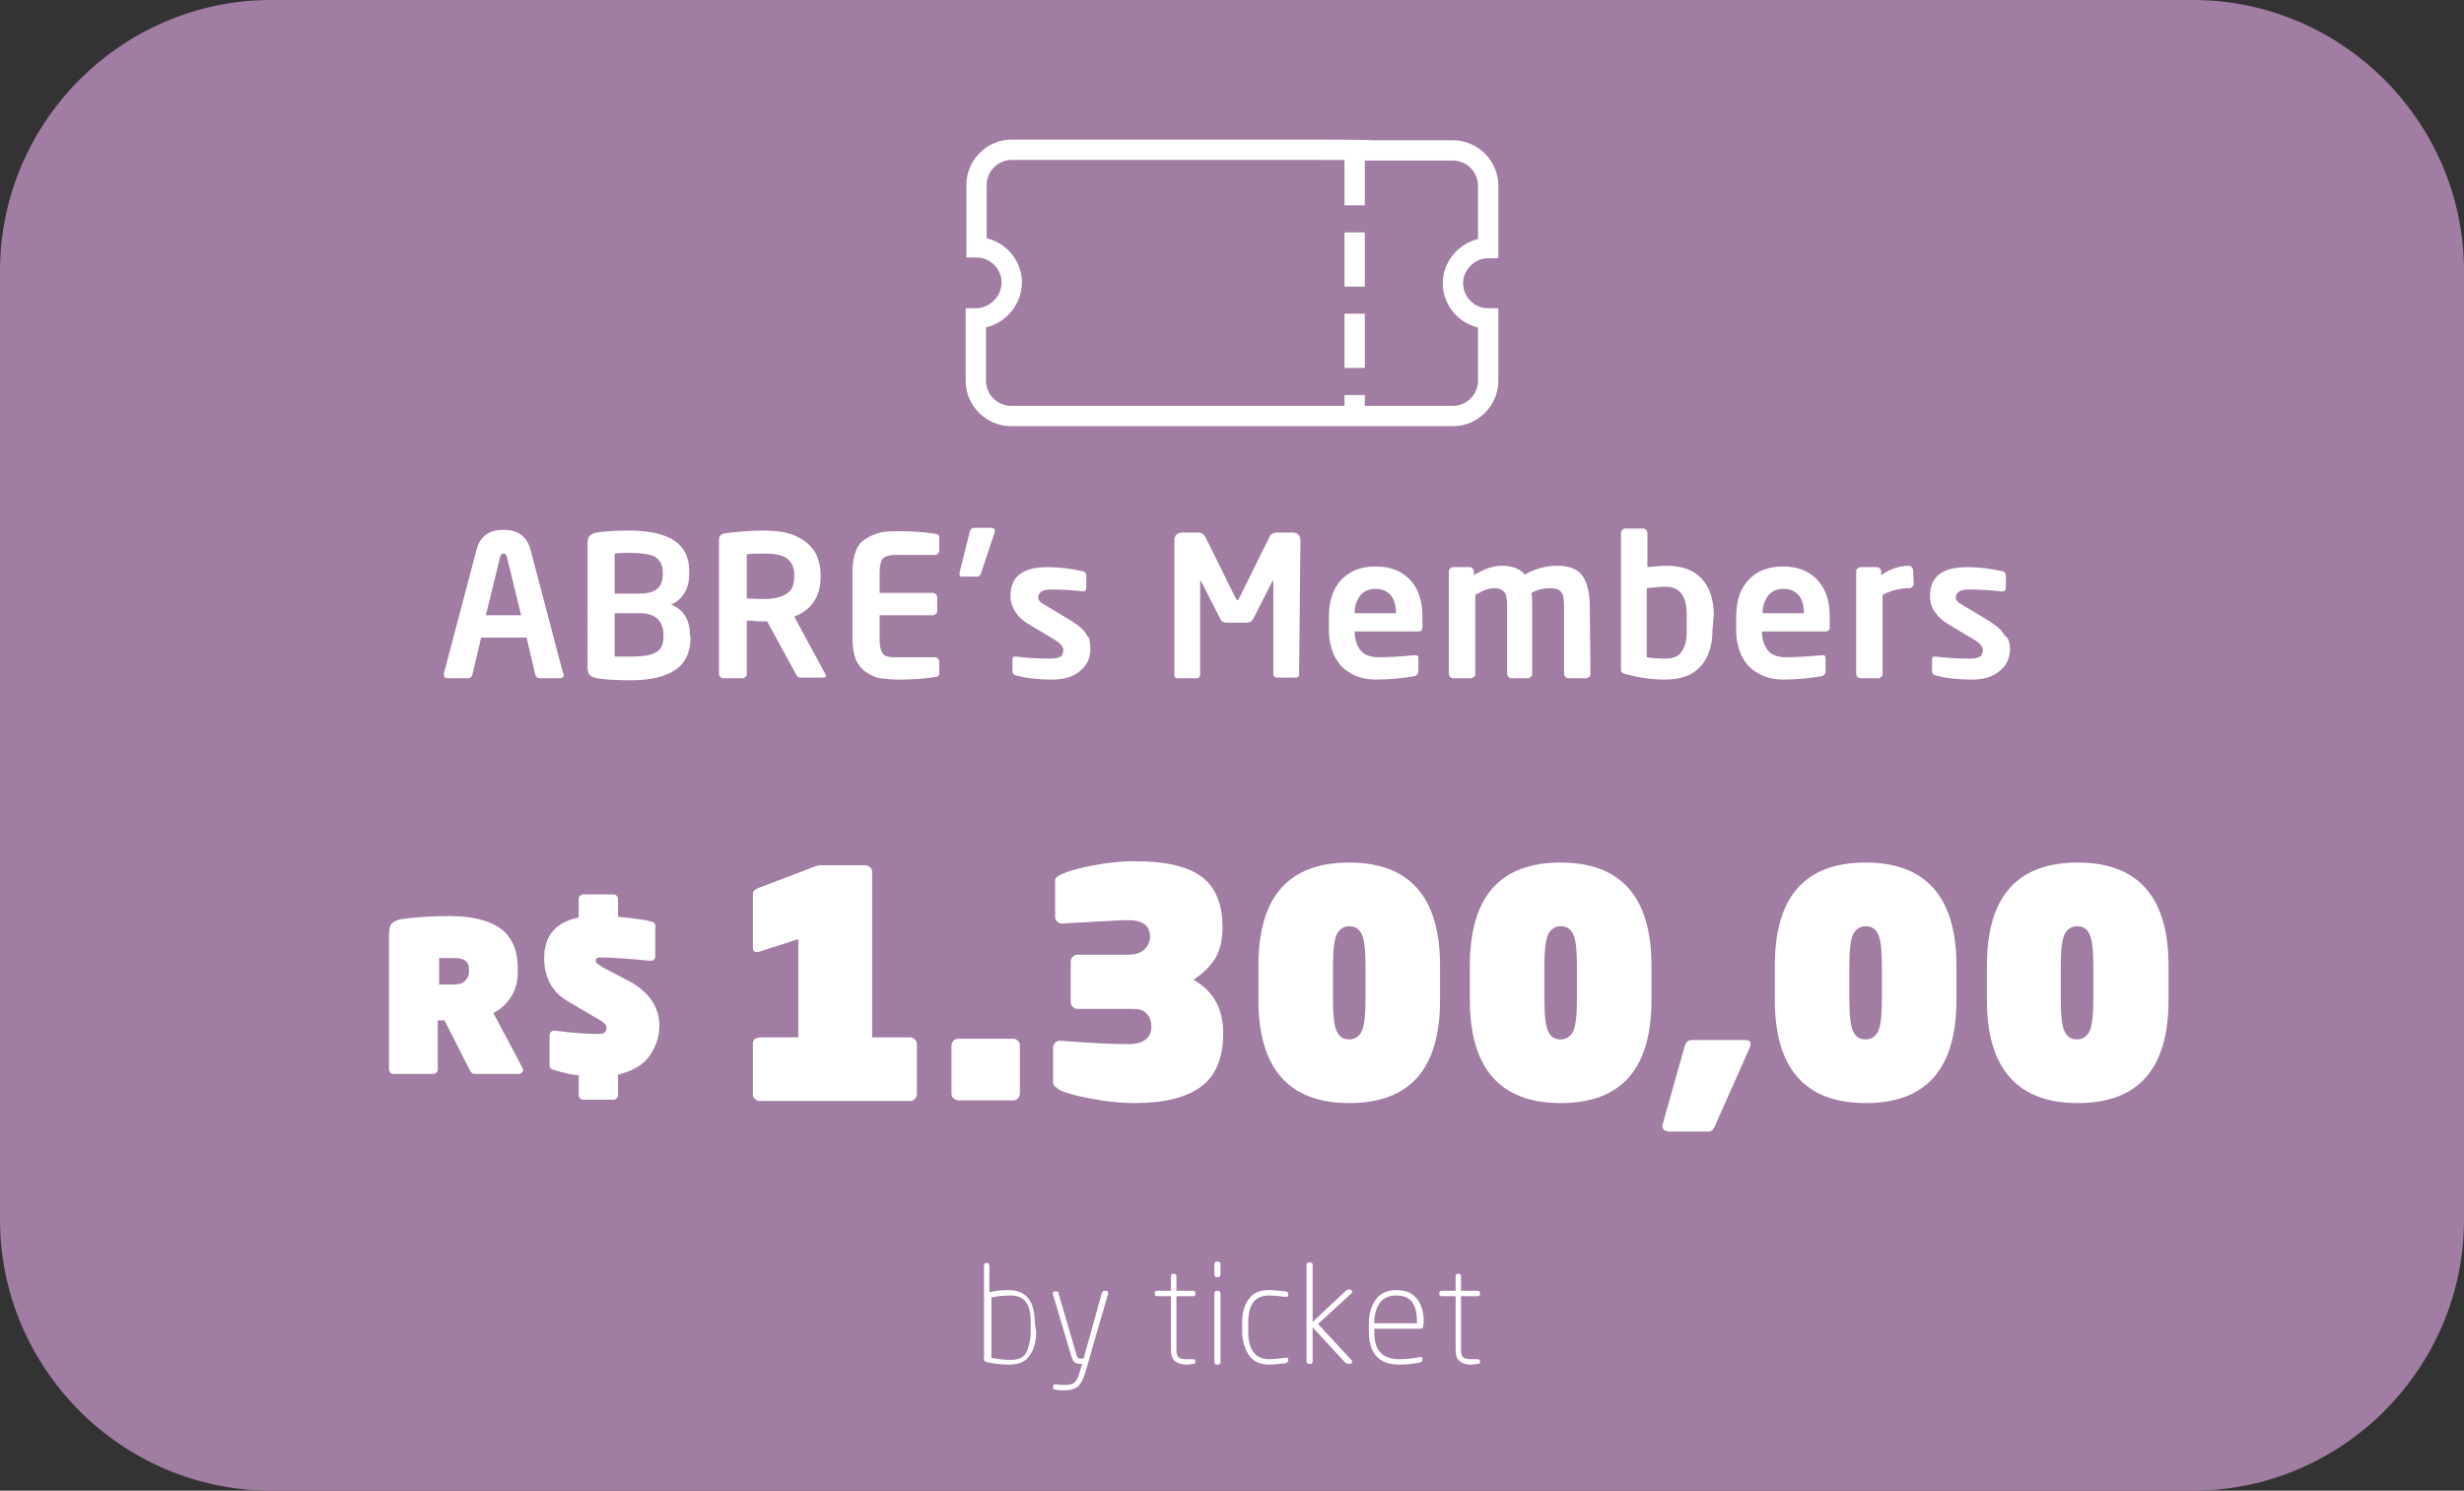 <?xml version="1.0" encoding="utf-8"?>
<!-- Generator: Adobe Illustrator 24.2.3, SVG Export Plug-In . SVG Version: 6.00 Build 0)  -->
<svg version="1.1" id="_x30_1" xmlns="http://www.w3.org/2000/svg" xmlns:xlink="http://www.w3.org/1999/xlink" x="0px" y="0px"
	 viewBox="0 0 363.6 220" style="enable-background:new 0 0 363.6 220;" xml:space="preserve">
<rect x="0" y="0" width="363.6" height="220" fill="#333333" stroke="none"/>
<style type="text/css">
	.st0{fill:#A17CA3;}
	.st1{fill:#FFFFFF;}
	.st2{fill:none;stroke:#FFFFFF;stroke-width:3;}
	.st3{fill:none;stroke:#FFFFFF;stroke-width:3;stroke-dasharray:8,4;}
</style>
<g id="associado">
	<g>
		<path class="st0" d="M363.6,180c0,22-18,40-40,40H40c-22,0-40-18-40-40V40C0,18,18,0,40,0h283.6c22,0,40,18,40,40V180z"/>
	</g>
	<g>
		<path class="st1" d="M83.2,99.6c0,0.3-0.2,0.5-0.5,0.5h-3.1c-0.3,0-0.5-0.2-0.6-0.5l-1.3-5.5H71l-1.3,5.5
			c-0.1,0.3-0.3,0.5-0.6,0.5H66c-0.3,0-0.5-0.2-0.5-0.5v-0.1v-0.1l4.8-18.2c0.5-2,1.8-3,4-3s3.5,1,4,3l4.8,18.2
			C83.2,99.5,83.2,99.5,83.2,99.6L83.2,99.6z M76.9,90.8l-2.1-8.6c-0.1-0.3-0.2-0.5-0.5-0.5s-0.4,0.2-0.5,0.5l-2.1,8.6H76.9z"/>
		<path class="st1" d="M101.9,94.1c0,2.2-0.8,3.8-2.3,4.8s-3.7,1.5-6.5,1.5c-2.2,0-3.9-0.1-5-0.3c-0.5-0.1-0.9-0.3-1.1-0.5
			s-0.3-0.6-0.3-1.1V80.2c0-0.5,0.1-0.9,0.3-1.1s0.5-0.4,1-0.5c1.3-0.2,2.9-0.3,4.8-0.3c6,0,8.9,2,8.9,5.9v0.6c0,1-0.2,1.9-0.7,2.7
			c-0.5,0.8-1.1,1.4-2,1.7c1.9,0.8,2.8,2.3,2.8,4.4L101.9,94.1L101.9,94.1z M97.8,84.8v-0.4c0-1-0.4-1.7-1.1-2.2
			c-0.7-0.4-2-0.6-3.9-0.6c-0.6,0-1.3,0-2.1,0.1v5.9h3.7C96.7,87.6,97.8,86.7,97.8,84.8z M97.9,94v-0.4c0-0.9-0.3-1.6-0.8-2.2
			c-0.6-0.6-1.5-0.9-2.7-0.9h-3.7v6.4c0.2,0,0.6,0,1.2,0s1,0,1.2,0c1.8,0,3.1-0.2,3.8-0.7C97.6,95.8,97.9,95,97.9,94z"/>
		<path class="st1" d="M121.9,99.7c0,0.2-0.1,0.3-0.3,0.3H118c-0.2,0-0.4-0.2-0.6-0.6l-4.2-7.7h-0.4c-0.2,0-0.5,0-0.8,0
			s-0.6,0-1-0.1c-0.4,0-0.6,0-0.8,0v7.9c0,0.2-0.1,0.3-0.2,0.4s-0.2,0.2-0.4,0.2h-2.9c-0.2,0-0.3-0.1-0.4-0.2s-0.2-0.3-0.2-0.4V79.6
			c0-0.5,0.3-0.8,0.9-0.9c1.6-0.2,3.5-0.4,5.7-0.4c1.2,0,2.2,0.1,3.2,0.3c1,0.2,1.8,0.6,2.6,1.1c0.8,0.5,1.4,1.2,1.9,2
			c0.4,0.9,0.7,1.9,0.7,3.1v0.3c0,2.9-1.3,4.9-3.9,5.9l4.6,8.5C121.8,99.6,121.9,99.6,121.9,99.7z M117.2,85.1v-0.3
			c0-1.1-0.4-1.9-1.1-2.4s-1.8-0.7-3.3-0.7c-1,0-1.9,0-2.6,0.1v6.5c0.9,0.1,1.8,0.1,2.6,0.1c1.5,0,2.6-0.3,3.3-0.8
			C116.8,87.2,117.2,86.4,117.2,85.1z"/>
		<path class="st1" d="M138.6,99.3c0,0.2,0,0.3-0.1,0.4s-0.2,0.2-0.4,0.2c-1.7,0.3-3.6,0.4-5.5,0.4c-1,0-1.9-0.1-2.7-0.2
			s-1.4-0.5-2.1-0.9c-0.6-0.4-1.1-1-1.5-1.8c-0.3-0.8-0.5-1.8-0.5-3V84.3c0-1.2,0.2-2.2,0.5-3s0.8-1.4,1.5-1.8
			c0.6-0.4,1.3-0.7,2.1-0.9s1.6-0.2,2.7-0.2c1.9,0,3.8,0.1,5.5,0.4c0.2,0,0.4,0.1,0.4,0.2c0.1,0.1,0.1,0.2,0.1,0.4v1.9
			c0,0.2-0.1,0.3-0.2,0.4c-0.1,0.1-0.2,0.2-0.4,0.2h-5.9c-0.9,0-1.4,0.2-1.8,0.5c-0.3,0.4-0.5,1-0.5,2v3.1h7.9
			c0.2,0,0.3,0.1,0.4,0.2c0.1,0.1,0.2,0.3,0.2,0.4v2.1c0,0.2-0.1,0.3-0.2,0.4c-0.1,0.1-0.2,0.2-0.4,0.2h-7.9v3.7
			c0,0.9,0.2,1.6,0.5,2s0.9,0.5,1.8,0.5h5.9c0.2,0,0.3,0.1,0.4,0.2c0.1,0.1,0.2,0.3,0.2,0.4V99.3z"/>
		<path class="st1" d="M146.8,78.3c0,0.1,0,0.2,0,0.2l-2,6c-0.1,0.4-0.3,0.6-0.6,0.6h-2.3c-0.2,0-0.3-0.1-0.3-0.3c0-0.1,0-0.2,0-0.3
			l1.5-6c0.1-0.4,0.3-0.6,0.6-0.6h2.7C146.7,78,146.8,78.1,146.8,78.3z"/>
		<path class="st1" d="M160.9,95.8c0,1.3-0.5,2.4-1.5,3.2c-1,0.9-2.4,1.3-4.2,1.3c-2,0-3.7-0.2-5.2-0.6c-0.4-0.1-0.6-0.3-0.6-0.7
			v-1.7c0-0.1,0-0.2,0.1-0.3c0.1-0.1,0.2-0.1,0.3-0.1h0.1c1.7,0.2,3.3,0.3,4.9,0.3c0.8,0,1.4-0.1,1.7-0.3c0.3-0.2,0.4-0.6,0.4-1
			s-0.4-1-1.3-1.5l-4-2.4c-0.7-0.4-1.3-1-1.8-1.7c-0.4-0.7-0.7-1.5-0.7-2.3c0-2.9,1.8-4.3,5.5-4.3c1.6,0,3.4,0.2,5.2,0.6
			c0.3,0.1,0.5,0.3,0.5,0.7v1.7c0,0.4-0.2,0.6-0.5,0.6h0.2c-1.6-0.2-3.2-0.3-4.8-0.3c-0.7,0-1.2,0.1-1.5,0.3
			c-0.3,0.2-0.5,0.5-0.5,0.9c0,0.2,0.1,0.4,0.3,0.6s0.5,0.4,0.9,0.6l3.8,2.3c1.1,0.7,1.9,1.4,2.2,2.1
			C160.8,94.1,160.9,94.9,160.9,95.8z"/>
		<path class="st1" d="M191.7,99.6c0,0.3-0.2,0.4-0.5,0.4h-2.9c-0.1,0-0.2-0.1-0.3-0.2s-0.1-0.3-0.1-0.4V86c0-0.2,0-0.3-0.1-0.3
			c0,0-0.1,0.1-0.1,0.2l-2.8,5.5c-0.2,0.3-0.5,0.5-0.9,0.5h-3c-0.4,0-0.8-0.2-0.9-0.5l-2.8-5.5c-0.1-0.1-0.1-0.2-0.1-0.2
			c-0.1,0-0.1,0.1-0.1,0.3v13.5c0,0.2,0,0.3-0.1,0.4s-0.2,0.2-0.3,0.2h-2.9c-0.3,0-0.5-0.1-0.5-0.4v-20c0-0.3,0.1-0.6,0.3-0.8
			c0.2-0.2,0.5-0.3,0.8-0.3h2.4c0.5,0,0.8,0.2,1.1,0.7l4.4,8.9c0.2,0.3,0.3,0.4,0.3,0.4c0.1,0,0.2-0.1,0.3-0.4l4.4-8.9
			c0.2-0.5,0.6-0.7,1.1-0.7h2.4c0.3,0,0.6,0.1,0.8,0.3c0.2,0.2,0.3,0.5,0.3,0.8L191.7,99.6L191.7,99.6z"/>
		<path class="st1" d="M209.9,92.5c0,0.5-0.2,0.7-0.6,0.7h-9.4v0.1c0,1,0.3,1.9,0.8,2.6s1.4,1.1,2.7,1.1c1.5,0,3.3-0.1,5.3-0.3h0.1
			c0.4,0,0.5,0.1,0.5,0.4V99c0,0.4-0.2,0.7-0.6,0.8c-1.8,0.3-3.7,0.5-5.6,0.5c-0.8,0-1.6-0.1-2.3-0.3c-0.8-0.2-1.5-0.6-2.2-1.1
			s-1.3-1.3-1.8-2.3c-0.4-1-0.7-2.2-0.7-3.5V91c0-2.3,0.6-4.1,1.8-5.4s2.9-2,5.1-2c2.2,0,3.9,0.7,5.1,2c1.2,1.3,1.8,3.1,1.8,5.3
			L209.9,92.5L209.9,92.5z M206,90.5L206,90.5c0-1.2-0.3-2.1-0.8-2.7c-0.6-0.6-1.3-0.9-2.2-0.9s-1.7,0.3-2.2,0.9s-0.9,1.5-0.9,2.6
			v0.1H206z"/>
		<path class="st1" d="M234.7,99.5c0,0.2-0.1,0.3-0.2,0.4c-0.1,0.1-0.3,0.2-0.4,0.2h-2.7c-0.2,0-0.3-0.1-0.4-0.2
			c-0.1-0.1-0.2-0.3-0.2-0.4v-9.9c0-1.1-0.1-1.8-0.4-2.2c-0.3-0.4-0.8-0.6-1.7-0.6s-1.8,0.2-2.7,0.7c0.1,0.6,0.1,1.3,0.1,2.1v9.9
			c0,0.2-0.1,0.3-0.2,0.4c-0.1,0.1-0.3,0.2-0.4,0.2H223c-0.2,0-0.3-0.1-0.4-0.2c-0.1-0.1-0.2-0.3-0.2-0.4v-9.9
			c0-1.1-0.1-1.9-0.4-2.2c-0.3-0.4-0.8-0.6-1.6-0.6c-0.6,0-1.5,0.3-2.7,1v11.7c0,0.2-0.1,0.3-0.2,0.4c-0.1,0.1-0.3,0.2-0.4,0.2h-2.7
			c-0.2,0-0.3-0.1-0.4-0.2c-0.1-0.1-0.2-0.3-0.2-0.4V84.3c0-0.2,0.1-0.3,0.2-0.4c0.1-0.1,0.2-0.2,0.4-0.2h2.5c0.2,0,0.3,0.1,0.4,0.2
			c0.1,0.1,0.2,0.3,0.2,0.4v0.6c1.4-0.9,2.8-1.4,4.1-1.4c1.5,0,2.7,0.4,3.4,1.3c1.6-0.9,3.2-1.3,4.8-1.3c1.8,0,3.1,0.5,3.8,1.6
			s1,2.6,1,4.5L234.7,99.5L234.7,99.5z"/>
		<path class="st1" d="M252.7,93c0,2.3-0.6,4.1-1.8,5.4s-2.9,1.9-5.2,1.9c-1.9,0-3.9-0.3-5.8-0.8c-0.3-0.1-0.5-0.2-0.6-0.3
			c-0.1-0.1-0.1-0.3-0.1-0.5V78.6c0-0.2,0.1-0.3,0.2-0.4c0.1-0.1,0.2-0.2,0.4-0.2h2.7c0.2,0,0.3,0.1,0.4,0.2
			c0.1,0.1,0.2,0.3,0.2,0.4v5.1c1-0.1,1.9-0.2,2.8-0.2c2.3,0,4,0.6,5.2,1.9s1.8,3.1,1.8,5.4L252.7,93L252.7,93z M248.9,93v-2.2
			c0-1.3-0.2-2.3-0.7-3.1c-0.5-0.7-1.3-1.1-2.4-1.1c-0.9,0-1.8,0.1-2.8,0.2V97c0.6,0.1,1.6,0.2,2.8,0.2s2-0.4,2.4-1.1
			C248.7,95.4,248.9,94.4,248.9,93z"/>
		<path class="st1" d="M270,92.5c0,0.5-0.2,0.7-0.6,0.7H260v0.1c0,1,0.3,1.9,0.8,2.6s1.4,1.1,2.7,1.1c1.5,0,3.3-0.1,5.3-0.3h0.1
			c0.3,0,0.5,0.1,0.5,0.4V99c0,0.4-0.2,0.7-0.6,0.8c-1.8,0.3-3.7,0.5-5.6,0.5c-0.8,0-1.6-0.1-2.3-0.3s-1.5-0.6-2.2-1.1
			s-1.3-1.3-1.8-2.3c-0.4-1-0.7-2.2-0.7-3.5V91c0-2.3,0.6-4.1,1.8-5.4c1.2-1.3,2.9-2,5.1-2s3.9,0.7,5.1,2s1.8,3.1,1.8,5.3L270,92.5
			L270,92.5z M266.2,90.5L266.2,90.5c0-1.2-0.3-2.1-0.8-2.7c-0.6-0.6-1.3-0.9-2.2-0.9c-0.9,0-1.7,0.3-2.2,0.9s-0.9,1.5-0.9,2.6v0.1
			H266.2z"/>
		<path class="st1" d="M282.4,86.2c0,0.2-0.1,0.3-0.2,0.4s-0.3,0.2-0.4,0.2c-1.3,0-2.7,0.3-4,1v11.7c0,0.2-0.1,0.3-0.2,0.4
			s-0.2,0.2-0.4,0.2h-2.7c-0.2,0-0.3-0.1-0.4-0.2s-0.2-0.3-0.2-0.4V84.3c0-0.2,0.1-0.3,0.2-0.4s0.3-0.2,0.4-0.2h2.5
			c0.2,0,0.3,0.1,0.4,0.2s0.2,0.3,0.2,0.4v0.6c1.2-0.9,2.6-1.4,4.1-1.4c0.2,0,0.3,0.1,0.4,0.2s0.2,0.3,0.2,0.4L282.4,86.2
			L282.4,86.2z"/>
		<path class="st1" d="M296.6,95.8c0,1.3-0.5,2.4-1.5,3.2c-1,0.9-2.4,1.3-4.2,1.3c-2,0-3.7-0.2-5.2-0.6c-0.4-0.1-0.6-0.3-0.6-0.7
			v-1.7c0-0.1,0-0.2,0.1-0.3c0.1-0.1,0.2-0.1,0.3-0.1h0.1c1.7,0.2,3.3,0.3,4.9,0.3c0.8,0,1.4-0.1,1.7-0.3c0.3-0.2,0.4-0.6,0.4-1
			s-0.4-1-1.3-1.5l-4-2.4c-0.7-0.4-1.3-1-1.8-1.7s-0.7-1.5-0.7-2.3c0-2.9,1.8-4.3,5.5-4.3c1.6,0,3.4,0.2,5.2,0.6
			c0.3,0.1,0.5,0.3,0.5,0.7v1.7c0,0.4-0.2,0.6-0.5,0.6h-0.1c-1.6-0.2-3.2-0.3-4.8-0.3c-0.7,0-1.2,0.1-1.5,0.3
			c-0.3,0.2-0.5,0.5-0.5,0.9c0,0.2,0.1,0.4,0.3,0.6s0.5,0.4,0.9,0.6l3.8,2.3c1.1,0.7,1.9,1.4,2.2,2.1
			C296.4,94.1,296.6,94.9,296.6,95.8z"/>
	</g>
	<g>
		<path class="st2" d="M193.3,22.1h-44c-2.9,0-5.2,2.4-5.2,5.2v9.2c2.9,0,5.2,2.4,5.2,5.2S146.9,47,144,47v9.2
			c0,2.9,2.4,5.2,5.2,5.2h39.6h13.6h12c2.9,0,5.2-2.4,5.2-5.2V47c-2.9,0-5.2-2.4-5.2-5.2s2.4-5.2,5.2-5.2v-9.2
			c0-2.9-2.4-5.2-5.2-5.2h-12C202.4,22.1,193.3,22.1,193.3,22.1z"/>
		<line class="st3" x1="199.9" y1="22.3" x2="199.9" y2="61.2"/>
	</g>
	<g>
		<path class="st1" d="M152.9,196.5c0,1.5-0.3,2.7-1,3.6c-0.6,0.9-1.6,1.3-3,1.3c-1,0-2.1-0.1-3.4-0.4c-0.2-0.1-0.3-0.2-0.3-0.4
			v-13.8c0-0.1,0-0.2,0.1-0.3s0.1-0.1,0.2-0.1h0.2c0.1,0,0.2,0,0.2,0.1s0.1,0.2,0.1,0.3v3.9c0.9-0.2,1.8-0.3,2.8-0.3
			c2.6,0,3.9,1.6,3.9,4.8L152.9,196.5L152.9,196.5z M152.1,196.5v-1.3c0-1.3-0.2-2.4-0.7-3c-0.5-0.7-1.2-1-2.3-1c-1,0-2,0.1-2.8,0.3
			v8.9c1,0.2,2,0.3,2.8,0.3c1.1,0,1.9-0.3,2.3-1C151.8,198.9,152.1,197.8,152.1,196.5z"/>
		<path class="st1" d="M163.5,191l-3.3,11.4c-0.3,1.1-0.7,1.8-1.1,2.2c-0.5,0.4-1.2,0.6-2.1,0.6c-0.3,0-0.8,0-1.2-0.1
			c-0.3,0-0.4-0.1-0.4-0.3v-0.2c0-0.2,0.1-0.3,0.4-0.3c0.6,0.1,1,0.1,1.3,0.1c0.7,0,1.2-0.1,1.5-0.4s0.6-0.9,0.8-1.8l0.3-0.9h-0.3
			c-0.3,0-0.6-0.1-0.8-0.2c-0.2-0.1-0.3-0.4-0.5-0.9l-2.7-9.1c-0.1-0.3,0-0.5,0.3-0.5h0.2c0.2,0,0.3,0.1,0.3,0.3l2.7,9.2
			c0.1,0.3,0.2,0.4,0.5,0.4h0.5l2.7-9.7c0.1-0.2,0.2-0.3,0.4-0.3h0.2C163.5,190.5,163.6,190.7,163.5,191z"/>
		<path class="st1" d="M176.4,201c0,0.2-0.1,0.3-0.3,0.3c-0.3,0-0.7,0.1-1,0.1c-0.8,0-1.3-0.2-1.7-0.5s-0.6-0.9-0.6-1.7v-7.9h-2
			c-0.3,0-0.4-0.1-0.4-0.3v-0.2c0-0.2,0.1-0.3,0.4-0.3h2v-2.1c0-0.3,0.1-0.4,0.3-0.4h0.2c0.2,0,0.3,0.1,0.3,0.4v2.1h2.4
			c0.3,0,0.4,0.1,0.4,0.3v0.2c0,0.2-0.1,0.3-0.4,0.3h-2.4v7.9c0,0.6,0.1,0.9,0.3,1.1c0.2,0.2,0.6,0.3,1.1,0.3h1
			C176.3,200.6,176.4,200.7,176.4,201L176.4,201z"/>
		<path class="st1" d="M180.1,188.1c0,0.1,0,0.2-0.1,0.3s-0.2,0.1-0.3,0.1h-0.1c-0.1,0-0.2,0-0.3-0.1s-0.1-0.2-0.1-0.3v-1.5
			c0-0.1,0-0.2,0.1-0.3s0.2-0.1,0.3-0.1h0.1c0.1,0,0.2,0,0.3,0.1s0.1,0.2,0.1,0.3V188.1L180.1,188.1z M180.1,201
			c0,0.1,0,0.2-0.1,0.3s-0.2,0.1-0.3,0.1h-0.1c-0.1,0-0.2,0-0.3-0.1s-0.1-0.2-0.1-0.3v-10.1c0-0.1,0-0.2,0.1-0.3s0.2-0.1,0.3-0.1
			h0.1c0.1,0,0.2,0,0.3,0.1s0.1,0.2,0.1,0.3V201z"/>
		<path class="st1" d="M190.1,200.8c0,0.2-0.1,0.3-0.4,0.4c-1,0.1-1.8,0.2-2.4,0.2c-1.3,0-2.3-0.4-3-1.4c-0.6-0.9-1-2.1-1-3.5v-1.3
			c0-1.4,0.3-2.6,1-3.5c0.6-0.9,1.6-1.3,3-1.3c0.6,0,1.4,0.1,2.4,0.2c0.3,0,0.4,0.2,0.4,0.4v0.1c0,0.2-0.1,0.3-0.4,0.3
			c-0.9-0.1-1.7-0.2-2.4-0.2c-2.1,0-3.1,1.3-3.1,4v1.3c0,2.7,1,4.1,3.1,4.1c0.6,0,1.4-0.1,2.4-0.2
			C190,200.3,190.1,200.4,190.1,200.8L190.1,200.8z"/>
		<path class="st1" d="M199.4,200.7c0.1,0.1,0.2,0.3,0.1,0.4c0,0.1-0.2,0.2-0.4,0.2s-0.4-0.1-0.6-0.2l-4.8-5.2v5
			c0,0.1,0,0.2-0.1,0.3s-0.2,0.1-0.3,0.1h-0.1c-0.1,0-0.2,0-0.3-0.1s-0.1-0.2-0.1-0.3v-14.2c0-0.1,0-0.2,0.1-0.3s0.2-0.1,0.3-0.1
			h0.1c0.1,0,0.2,0,0.3,0.1s0.1,0.2,0.1,0.3v8.4l4.9-4.6c0.1-0.1,0.3-0.2,0.5-0.2s0.3,0.1,0.4,0.2c0.1,0.2,0,0.3-0.1,0.4l-4.9,4.5
			L199.4,200.7z"/>
		<path class="st1" d="M210,195.7c0,0.1,0,0.2-0.1,0.3s-0.2,0.1-0.3,0.1h-6.8v0.4c0,1.5,0.3,2.6,1,3.2c0.6,0.6,1.5,0.9,2.7,0.9
			c0.9,0,1.9-0.1,3-0.3c0.3-0.1,0.4,0,0.4,0.3v0.1c0,0.2-0.1,0.3-0.4,0.4c-1.1,0.2-2.1,0.3-3,0.3c-3,0-4.5-1.6-4.5-4.9v-1.3
			c0-1.4,0.4-2.6,1.1-3.5s1.7-1.3,3-1.3s2.3,0.4,3,1.3s1,2,1,3.5L210,195.7L210,195.7z M209.1,195.3v-0.1c0-1.3-0.2-2.3-0.7-3
			s-1.3-1-2.4-1c-1.1,0-1.9,0.4-2.4,1.1c-0.5,0.7-0.8,1.7-0.8,2.9v0.1H209.1L209.1,195.3z"/>
		<path class="st1" d="M218.4,201c0,0.2-0.1,0.3-0.3,0.3c-0.3,0-0.7,0.1-1,0.1c-0.8,0-1.3-0.2-1.7-0.5s-0.6-0.9-0.6-1.7v-7.9h-2
			c-0.3,0-0.4-0.1-0.4-0.3v-0.2c0-0.2,0.1-0.3,0.4-0.3h2v-2.1c0-0.3,0.1-0.4,0.3-0.4h0.2c0.2,0,0.3,0.1,0.3,0.4v2.1h2.4
			c0.3,0,0.4,0.1,0.4,0.3v0.2c0,0.2-0.1,0.3-0.4,0.3h-2.4v7.9c0,0.6,0.1,0.9,0.3,1.1c0.2,0.2,0.6,0.3,1.1,0.3h1
			C218.3,200.6,218.4,200.7,218.4,201L218.4,201z"/>
	</g>
</g>
<g>
	<path class="st1" d="M77.2,157.9c0,0.2-0.1,0.3-0.2,0.4c-0.1,0.1-0.2,0.2-0.4,0.2h-6.5c-0.4,0-0.6-0.2-0.8-0.6l-3.7-7.3h-1v7.3
		c0,0.2-0.1,0.3-0.2,0.4c-0.1,0.1-0.3,0.2-0.4,0.2h-6c-0.2,0-0.3-0.1-0.4-0.2s-0.2-0.3-0.2-0.4v-19.7c0-0.9,0.1-1.6,0.4-1.9
		c0.3-0.3,0.9-0.6,1.7-0.7c1.7-0.2,3.9-0.4,6.8-0.4c3.3,0,5.8,0.6,7.5,1.8s2.6,3.2,2.6,5.9v0.6c0,1.5-0.4,2.8-1.1,3.8
		s-1.5,1.7-2.5,2.2l4.3,8.1C77.2,157.8,77.2,157.9,77.2,157.9z M69.2,143.6v-0.6c0-1.1-0.7-1.6-2.1-1.6h-2.3v3.9H67
		c0.7,0,1.3-0.2,1.6-0.5C69,144.4,69.2,143.9,69.2,143.6z"/>
	<path class="st1" d="M97.3,151.4c0,1.6-0.5,3.1-1.5,4.5s-2.6,2.2-4.6,2.7v3.1c0,0.2-0.1,0.3-0.2,0.4c-0.1,0.1-0.3,0.2-0.4,0.2H86
		c-0.2,0-0.3-0.1-0.4-0.2c-0.1-0.1-0.2-0.3-0.2-0.4v-3c-1.2-0.1-2.4-0.4-3.7-0.8c-0.4-0.1-0.6-0.3-0.6-0.6v-4.6
		c0-0.2,0.1-0.3,0.2-0.4c0.1-0.1,0.3-0.2,0.4-0.2h0.1c2.9,0.4,5.2,0.5,6.6,0.5c0.8,0,1.1-0.3,1.1-1c0-0.3-0.3-0.6-0.9-1l-4.6-2.7
		c-2.5-1.4-3.7-3.6-3.7-6.5c0-3.3,1.7-5.3,5.1-6v-2.8c0-0.2,0.1-0.3,0.2-0.4c0.1-0.1,0.3-0.2,0.4-0.2h4.6c0.2,0,0.3,0.1,0.4,0.2
		c0.1,0.1,0.2,0.3,0.2,0.4v2.7c2.1,0.2,3.8,0.4,4.9,0.7c0.4,0.1,0.6,0.3,0.6,0.6v4.6c0,0.2-0.1,0.3-0.2,0.4
		c-0.1,0.1-0.2,0.2-0.4,0.2H96c-3.3-0.3-5.8-0.5-7.5-0.5c-0.4,0-0.6,0.2-0.6,0.5c0,0.1,0.1,0.3,0.2,0.4c0.1,0.1,0.5,0.3,0.9,0.6
		l4.4,2.3C95.9,146.7,97.3,148.7,97.3,151.4z"/>
</g>
<g>
	<path class="st1" d="M112.2,153.1h5.6v-14.5l-5.6,1.8c-0.2,0.1-0.4,0.1-0.6,0.1c-0.3,0-0.5-0.2-0.5-0.6v-7.9c0-0.4,0.2-0.7,0.7-0.9
		l8.4-3.2c0.4-0.2,0.7-0.2,1-0.2h6.5c0.2,0,0.5,0.1,0.7,0.3c0.2,0.2,0.3,0.4,0.3,0.7v24.4h5.6c0.2,0,0.5,0.1,0.7,0.3
		c0.2,0.2,0.3,0.4,0.3,0.7v7.4c0,0.2-0.1,0.5-0.3,0.7c-0.2,0.2-0.4,0.3-0.7,0.3h-22.2c-0.2,0-0.5-0.1-0.7-0.3
		c-0.2-0.2-0.3-0.4-0.3-0.7V154c0-0.2,0.1-0.5,0.3-0.7C111.8,153.2,112,153.1,112.2,153.1z"/>
	<path class="st1" d="M150.5,161.4c0,0.2-0.1,0.5-0.3,0.7c-0.2,0.2-0.4,0.3-0.7,0.3h-8.1c-0.2,0-0.5-0.1-0.7-0.3
		c-0.2-0.2-0.3-0.4-0.3-0.7v-7.1c0-0.2,0.1-0.5,0.3-0.7c0.2-0.2,0.4-0.3,0.7-0.3h8.1c0.2,0,0.5,0.1,0.7,0.3c0.2,0.2,0.3,0.4,0.3,0.7
		V161.4z"/>
	<path class="st1" d="M180.5,152.5c0,3.6-1.1,6.3-3.3,7.9c-2.2,1.6-5.4,2.4-9.8,2.4c-1.9,0-3.9-0.2-6.1-0.6s-3.8-0.8-4.9-1.3
		c-0.6-0.4-0.9-0.7-1-0.9v-5.4c0-0.2,0.1-0.5,0.3-0.7s0.4-0.3,0.7-0.3h0c4.1,0.3,7.5,0.5,10.1,0.5c2.2,0,3.4-0.9,3.4-2.6
		c0-0.7-0.2-1.4-0.7-1.9c-0.4-0.5-1.1-0.7-2.1-0.7H159c-0.2,0-0.5-0.1-0.7-0.3c-0.2-0.2-0.3-0.4-0.3-0.7v-6c0-0.2,0.1-0.5,0.3-0.7
		c0.2-0.2,0.4-0.3,0.7-0.3h7.5c1.1,0,1.9-0.3,2.4-0.8c0.5-0.5,0.8-1.1,0.8-1.9c0-1.6-1.1-2.4-3.3-2.4c-1,0-4.2,0.2-9.7,0.5h0
		c-0.2,0-0.5-0.1-0.7-0.3c-0.2-0.2-0.3-0.4-0.3-0.7v-5.4c0-0.3,0.3-0.6,1-0.9c1.1-0.5,2.6-0.9,4.7-1.3c2.1-0.4,4.1-0.6,6-0.6
		c4.4,0,7.7,0.7,9.8,2.2c2.1,1.5,3.2,4,3.2,7.6c0,1.9-0.4,3.4-1.1,4.6c-0.8,1.2-1.8,2.2-3.2,3.1C179,146.2,180.5,148.8,180.5,152.5z
		"/>
	<path class="st1" d="M212.5,147.6c0,10.2-4.5,15.2-13.4,15.2c-8.9,0-13.4-5.1-13.4-15.2v-5.1c0-10.2,4.5-15.2,13.4-15.2
		c8.9,0,13.4,5.1,13.4,15.2V147.6z M201.5,147.6v-5.1c0-2.4-0.2-4-0.6-4.7c-0.4-0.8-1-1.1-1.8-1.1c-0.8,0-1.4,0.4-1.8,1.1
		c-0.4,0.8-0.6,2.3-0.6,4.7v5.1c0,2.4,0.2,4,0.6,4.7c0.4,0.8,1,1.1,1.8,1.1c0.8,0,1.4-0.4,1.8-1.1
		C201.3,151.5,201.5,150,201.5,147.6z"/>
	<path class="st1" d="M243.7,147.6c0,10.2-4.5,15.2-13.4,15.2c-8.9,0-13.4-5.1-13.4-15.2v-5.1c0-10.2,4.5-15.2,13.4-15.2
		c8.9,0,13.4,5.1,13.4,15.2V147.6z M232.7,147.6v-5.1c0-2.4-0.2-4-0.6-4.7c-0.4-0.8-1-1.1-1.8-1.1c-0.8,0-1.4,0.4-1.8,1.1
		c-0.4,0.8-0.6,2.3-0.6,4.7v5.1c0,2.4,0.2,4,0.6,4.7c0.4,0.8,1,1.1,1.8,1.1c0.8,0,1.4-0.4,1.8-1.1
		C232.5,151.5,232.7,150,232.7,147.6z"/>
	<path class="st1" d="M258.3,154.1c0,0.1,0,0.2,0,0.3l-5.2,11.7c-0.2,0.6-0.6,0.9-0.9,0.9h-5.9c-0.2,0-0.5-0.1-0.7-0.2
		c-0.2-0.2-0.3-0.3-0.3-0.6v-0.1l3.3-11.7c0.2-0.6,0.5-0.9,1-0.9h8.1c0.2,0,0.4,0.1,0.5,0.2S258.3,153.9,258.3,154.1z"/>
	<path class="st1" d="M288.7,147.6c0,10.2-4.5,15.2-13.4,15.2c-8.9,0-13.4-5.1-13.4-15.2v-5.1c0-10.2,4.5-15.2,13.4-15.2
		c8.9,0,13.4,5.1,13.4,15.2V147.6z M277.7,147.6v-5.1c0-2.4-0.2-4-0.6-4.7c-0.4-0.8-1-1.1-1.8-1.1c-0.8,0-1.4,0.4-1.8,1.1
		c-0.4,0.8-0.6,2.3-0.6,4.7v5.1c0,2.4,0.2,4,0.6,4.7c0.4,0.8,1,1.1,1.8,1.1c0.8,0,1.4-0.4,1.8-1.1
		C277.5,151.5,277.7,150,277.7,147.6z"/>
	<path class="st1" d="M320,147.6c0,10.2-4.5,15.2-13.4,15.2c-8.9,0-13.4-5.1-13.4-15.2v-5.1c0-10.2,4.5-15.2,13.4-15.2
		c8.9,0,13.4,5.1,13.4,15.2V147.6z M308.9,147.6v-5.1c0-2.4-0.2-4-0.6-4.7c-0.4-0.8-1-1.1-1.8-1.1c-0.8,0-1.4,0.4-1.8,1.1
		c-0.4,0.8-0.6,2.3-0.6,4.7v5.1c0,2.4,0.2,4,0.6,4.7c0.4,0.8,1,1.1,1.8,1.1c0.8,0,1.4-0.4,1.8-1.1
		C308.7,151.5,308.9,150,308.9,147.6z"/>
</g>
</svg>
